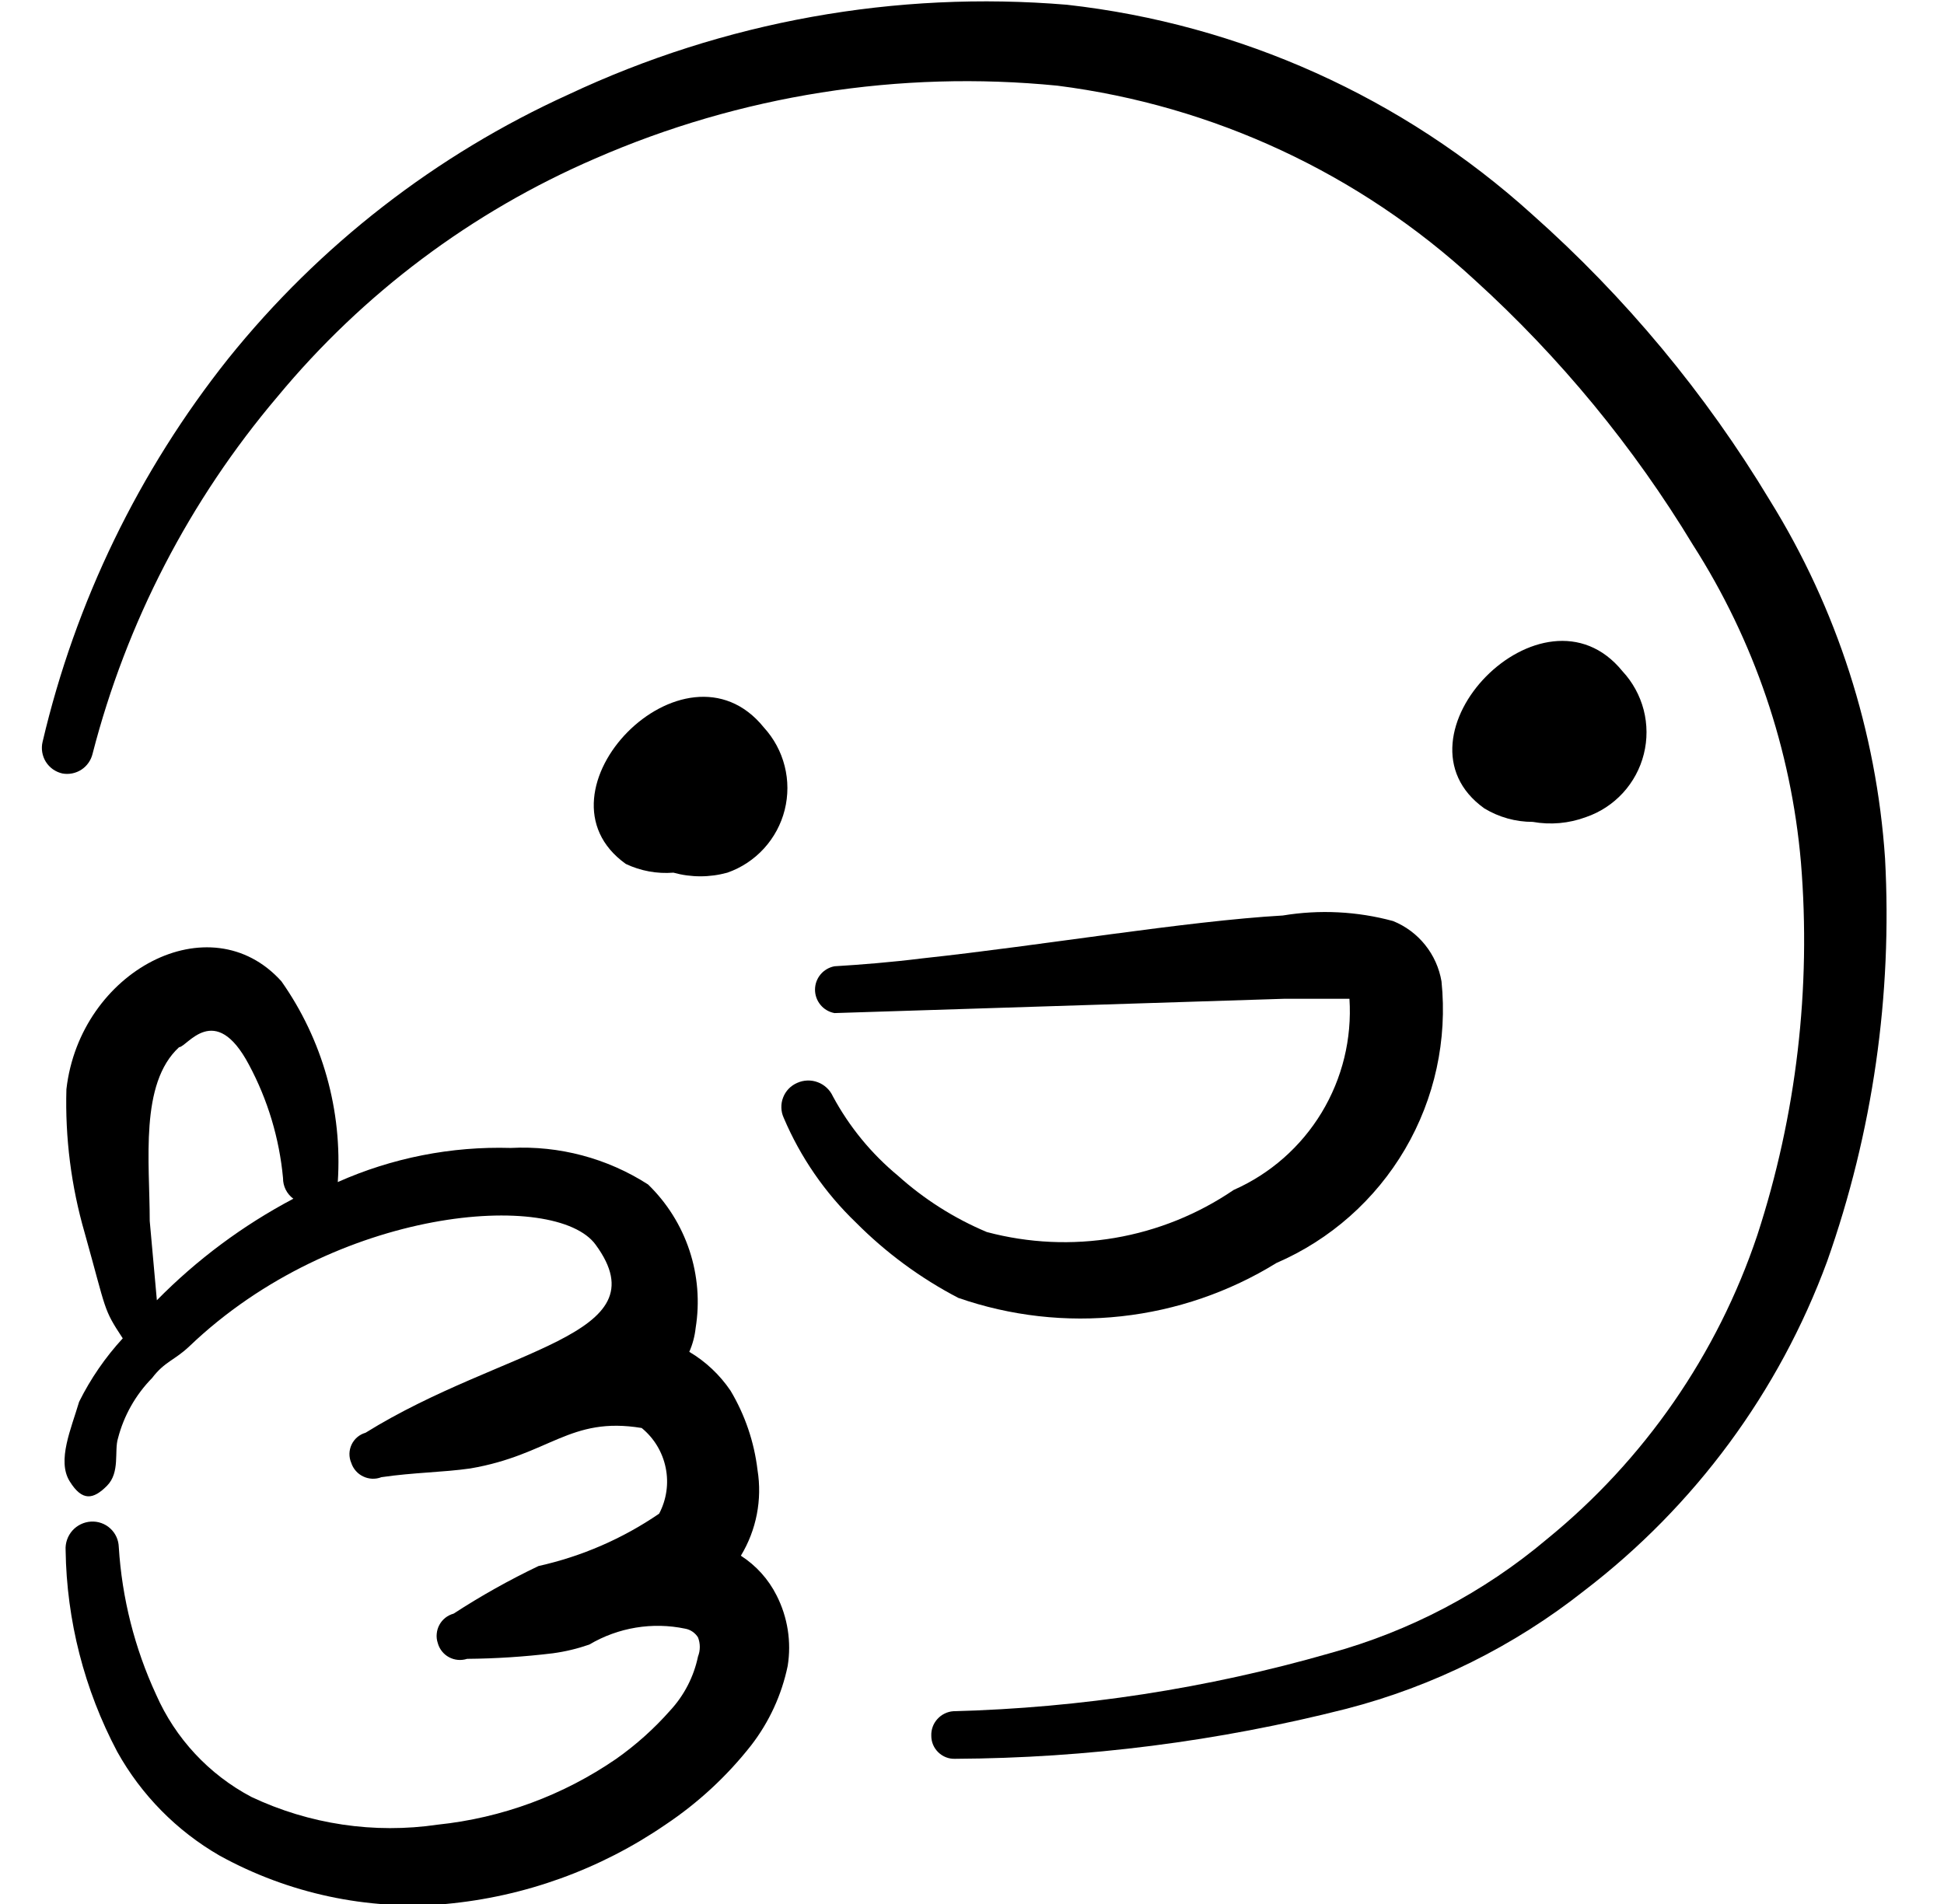 <svg width="49" height="48" viewBox="0 0 49 48" fill="none" xmlns="http://www.w3.org/2000/svg">
<g clip-path="url(#clip0_8736_1577)">
<path d="M44.614 12.62C42.991 9.923 40.968 7.489 38.614 5.4C35.357 2.455 31.257 0.608 26.894 0.12C22.581 -0.24 18.25 0.539 14.334 2.38C10.992 3.898 8.053 6.179 5.754 9.04C3.499 11.875 1.901 15.174 1.074 18.7C1.053 18.785 1.05 18.874 1.064 18.961C1.078 19.048 1.109 19.131 1.155 19.205C1.202 19.28 1.263 19.344 1.335 19.395C1.407 19.445 1.488 19.481 1.574 19.5C1.74 19.53 1.912 19.495 2.054 19.402C2.195 19.309 2.295 19.165 2.334 19C3.188 15.687 4.781 12.61 6.994 10C9.149 7.396 11.891 5.34 14.994 4C18.659 2.399 22.674 1.766 26.654 2.16C30.584 2.66 34.262 4.373 37.174 7.06C39.32 9.009 41.173 11.259 42.674 13.74C44.214 16.148 45.147 18.893 45.394 21.74C45.655 24.915 45.281 28.111 44.294 31.14C43.287 34.143 41.45 36.8 38.994 38.8C37.398 40.146 35.528 41.129 33.514 41.68C30.428 42.566 27.243 43.057 24.034 43.14C23.878 43.15 23.733 43.221 23.628 43.337C23.523 43.452 23.468 43.604 23.474 43.76C23.474 43.838 23.489 43.915 23.52 43.987C23.55 44.058 23.595 44.123 23.651 44.177C23.707 44.231 23.773 44.274 23.846 44.302C23.918 44.33 23.996 44.343 24.074 44.34C27.399 44.323 30.711 43.9 33.934 43.08C36.119 42.515 38.163 41.5 39.934 40.1C42.719 37.969 44.842 35.091 46.054 31.8C47.205 28.543 47.701 25.09 47.514 21.64C47.298 18.442 46.303 15.345 44.614 12.62Z" fill="black"/>
<path d="M32.174 31.84C33.532 31.253 34.667 30.247 35.415 28.971C36.163 27.694 36.485 26.212 36.334 24.74C36.277 24.404 36.135 24.087 35.921 23.821C35.708 23.555 35.43 23.348 35.114 23.22C34.208 22.974 33.26 22.927 32.334 23.08C29.894 23.22 26.234 23.84 23.254 24.16C22.454 24.26 21.694 24.32 21.034 24.36C20.896 24.386 20.771 24.459 20.682 24.566C20.592 24.674 20.543 24.81 20.543 24.95C20.543 25.09 20.592 25.226 20.682 25.334C20.771 25.442 20.896 25.515 21.034 25.54L32.354 25.18H34.014C34.079 26.186 33.834 27.188 33.312 28.05C32.79 28.912 32.016 29.593 31.094 30C30.194 30.613 29.173 31.025 28.099 31.208C27.026 31.391 25.926 31.34 24.874 31.06C24.053 30.715 23.296 30.235 22.634 29.64C21.963 29.085 21.407 28.406 20.994 27.64C20.957 27.559 20.905 27.485 20.839 27.424C20.774 27.363 20.698 27.315 20.614 27.284C20.531 27.252 20.442 27.237 20.352 27.24C20.263 27.243 20.175 27.263 20.094 27.3C20.013 27.335 19.94 27.385 19.879 27.448C19.818 27.512 19.77 27.587 19.739 27.669C19.707 27.751 19.692 27.838 19.695 27.926C19.697 28.014 19.717 28.1 19.754 28.18C20.176 29.174 20.795 30.072 21.574 30.82C22.331 31.582 23.201 32.223 24.154 32.72C25.472 33.178 26.876 33.337 28.263 33.184C29.65 33.032 30.986 32.573 32.174 31.84Z" fill="black"/>
<path d="M16.974 22C17.419 22.123 17.889 22.123 18.334 22C18.687 21.877 19.004 21.667 19.256 21.391C19.508 21.115 19.688 20.781 19.779 20.418C19.87 20.055 19.87 19.675 19.778 19.313C19.687 18.95 19.506 18.616 19.254 18.34C17.254 15.86 13.254 19.98 15.774 21.78C16.148 21.957 16.561 22.033 16.974 22Z" fill="black"/>
<path d="M38.634 20.72C39.083 20.8 39.546 20.759 39.974 20.6C40.331 20.478 40.651 20.268 40.906 19.991C41.161 19.713 41.343 19.376 41.434 19.01C41.526 18.644 41.524 18.261 41.43 17.896C41.335 17.531 41.151 17.196 40.894 16.92C38.894 14.46 34.894 18.58 37.414 20.38C37.782 20.603 38.204 20.721 38.634 20.72Z" fill="black"/>
<path d="M19.574 40.22C19.369 39.812 19.058 39.467 18.674 39.22C19.066 38.573 19.215 37.807 19.094 37.06C19.01 36.353 18.779 35.672 18.414 35.06C18.144 34.661 17.789 34.326 17.374 34.08C17.458 33.89 17.512 33.687 17.534 33.48C17.64 32.825 17.587 32.153 17.378 31.523C17.169 30.893 16.811 30.322 16.334 29.86C15.305 29.199 14.095 28.877 12.874 28.94C11.374 28.896 9.884 29.19 8.514 29.8C8.633 28.001 8.132 26.215 7.094 24.74C5.294 22.74 2.014 24.48 1.674 27.46C1.639 28.683 1.794 29.904 2.134 31.08C2.694 33.08 2.594 32.98 3.094 33.74C2.654 34.219 2.283 34.758 1.994 35.34C1.794 36.02 1.434 36.82 1.754 37.34C2.074 37.86 2.354 37.8 2.694 37.46C3.034 37.12 2.874 36.58 2.974 36.26C3.122 35.687 3.419 35.163 3.834 34.74C4.154 34.32 4.394 34.3 4.774 33.94C8.474 30.4 14.014 30 15.014 31.38C16.714 33.7 12.694 33.96 9.214 36.12C9.137 36.142 9.066 36.18 9.006 36.231C8.945 36.283 8.896 36.347 8.862 36.419C8.828 36.491 8.81 36.569 8.808 36.648C8.807 36.728 8.822 36.807 8.854 36.88C8.878 36.955 8.918 37.024 8.97 37.083C9.022 37.142 9.085 37.19 9.157 37.223C9.228 37.257 9.305 37.276 9.383 37.279C9.462 37.282 9.54 37.269 9.614 37.24C10.434 37.12 11.154 37.12 11.854 37.02C13.854 36.68 14.354 35.7 16.174 36C16.485 36.254 16.699 36.608 16.779 37.002C16.86 37.395 16.801 37.805 16.614 38.16C15.694 38.79 14.662 39.238 13.574 39.48C12.835 39.833 12.12 40.234 11.434 40.68C11.358 40.701 11.287 40.736 11.225 40.785C11.163 40.834 11.112 40.895 11.075 40.964C11.037 41.033 11.015 41.11 11.008 41.188C11 41.266 11.009 41.345 11.034 41.42C11.054 41.496 11.09 41.567 11.139 41.629C11.188 41.691 11.249 41.742 11.318 41.779C11.387 41.816 11.463 41.839 11.542 41.846C11.62 41.853 11.699 41.844 11.774 41.82C12.496 41.814 13.217 41.767 13.934 41.68C14.247 41.638 14.555 41.564 14.854 41.46C15.582 41.029 16.445 40.886 17.274 41.06C17.34 41.072 17.402 41.098 17.457 41.136C17.512 41.174 17.559 41.223 17.594 41.28C17.654 41.434 17.654 41.606 17.594 41.76C17.488 42.269 17.246 42.739 16.894 43.12C16.49 43.578 16.033 43.988 15.534 44.34C14.196 45.261 12.649 45.832 11.034 46C9.432 46.236 7.797 45.992 6.334 45.3C5.266 44.735 4.42 43.826 3.934 42.72C3.393 41.549 3.074 40.288 2.994 39C2.991 38.912 2.971 38.825 2.934 38.744C2.897 38.664 2.845 38.592 2.779 38.532C2.714 38.472 2.637 38.426 2.554 38.397C2.471 38.367 2.382 38.355 2.294 38.36C2.204 38.365 2.117 38.388 2.036 38.427C1.956 38.466 1.884 38.52 1.824 38.587C1.765 38.654 1.719 38.732 1.69 38.817C1.661 38.901 1.648 38.991 1.654 39.08C1.679 40.852 2.125 42.593 2.954 44.16C3.561 45.251 4.453 46.156 5.534 46.78C7.273 47.738 9.255 48.163 11.234 48C13.221 47.818 15.128 47.129 16.774 46C17.595 45.452 18.324 44.777 18.934 44C19.388 43.412 19.703 42.728 19.854 42C19.952 41.392 19.854 40.769 19.574 40.22ZM3.954 32.78L3.774 30.78C3.774 29.28 3.514 27.32 4.514 26.4C4.714 26.4 5.414 25.22 6.274 26.84C6.749 27.726 7.041 28.699 7.134 29.7C7.133 29.801 7.156 29.901 7.201 29.991C7.247 30.082 7.312 30.16 7.394 30.22C6.122 30.892 4.962 31.755 3.954 32.78Z" fill="black"/>
</g>
<defs>
<clipPath id="clip0_8736_1577">
<rect width="48" height="48" fill="white" transform="translate(0.333)"/>
</clipPath>
</defs>
</svg>
